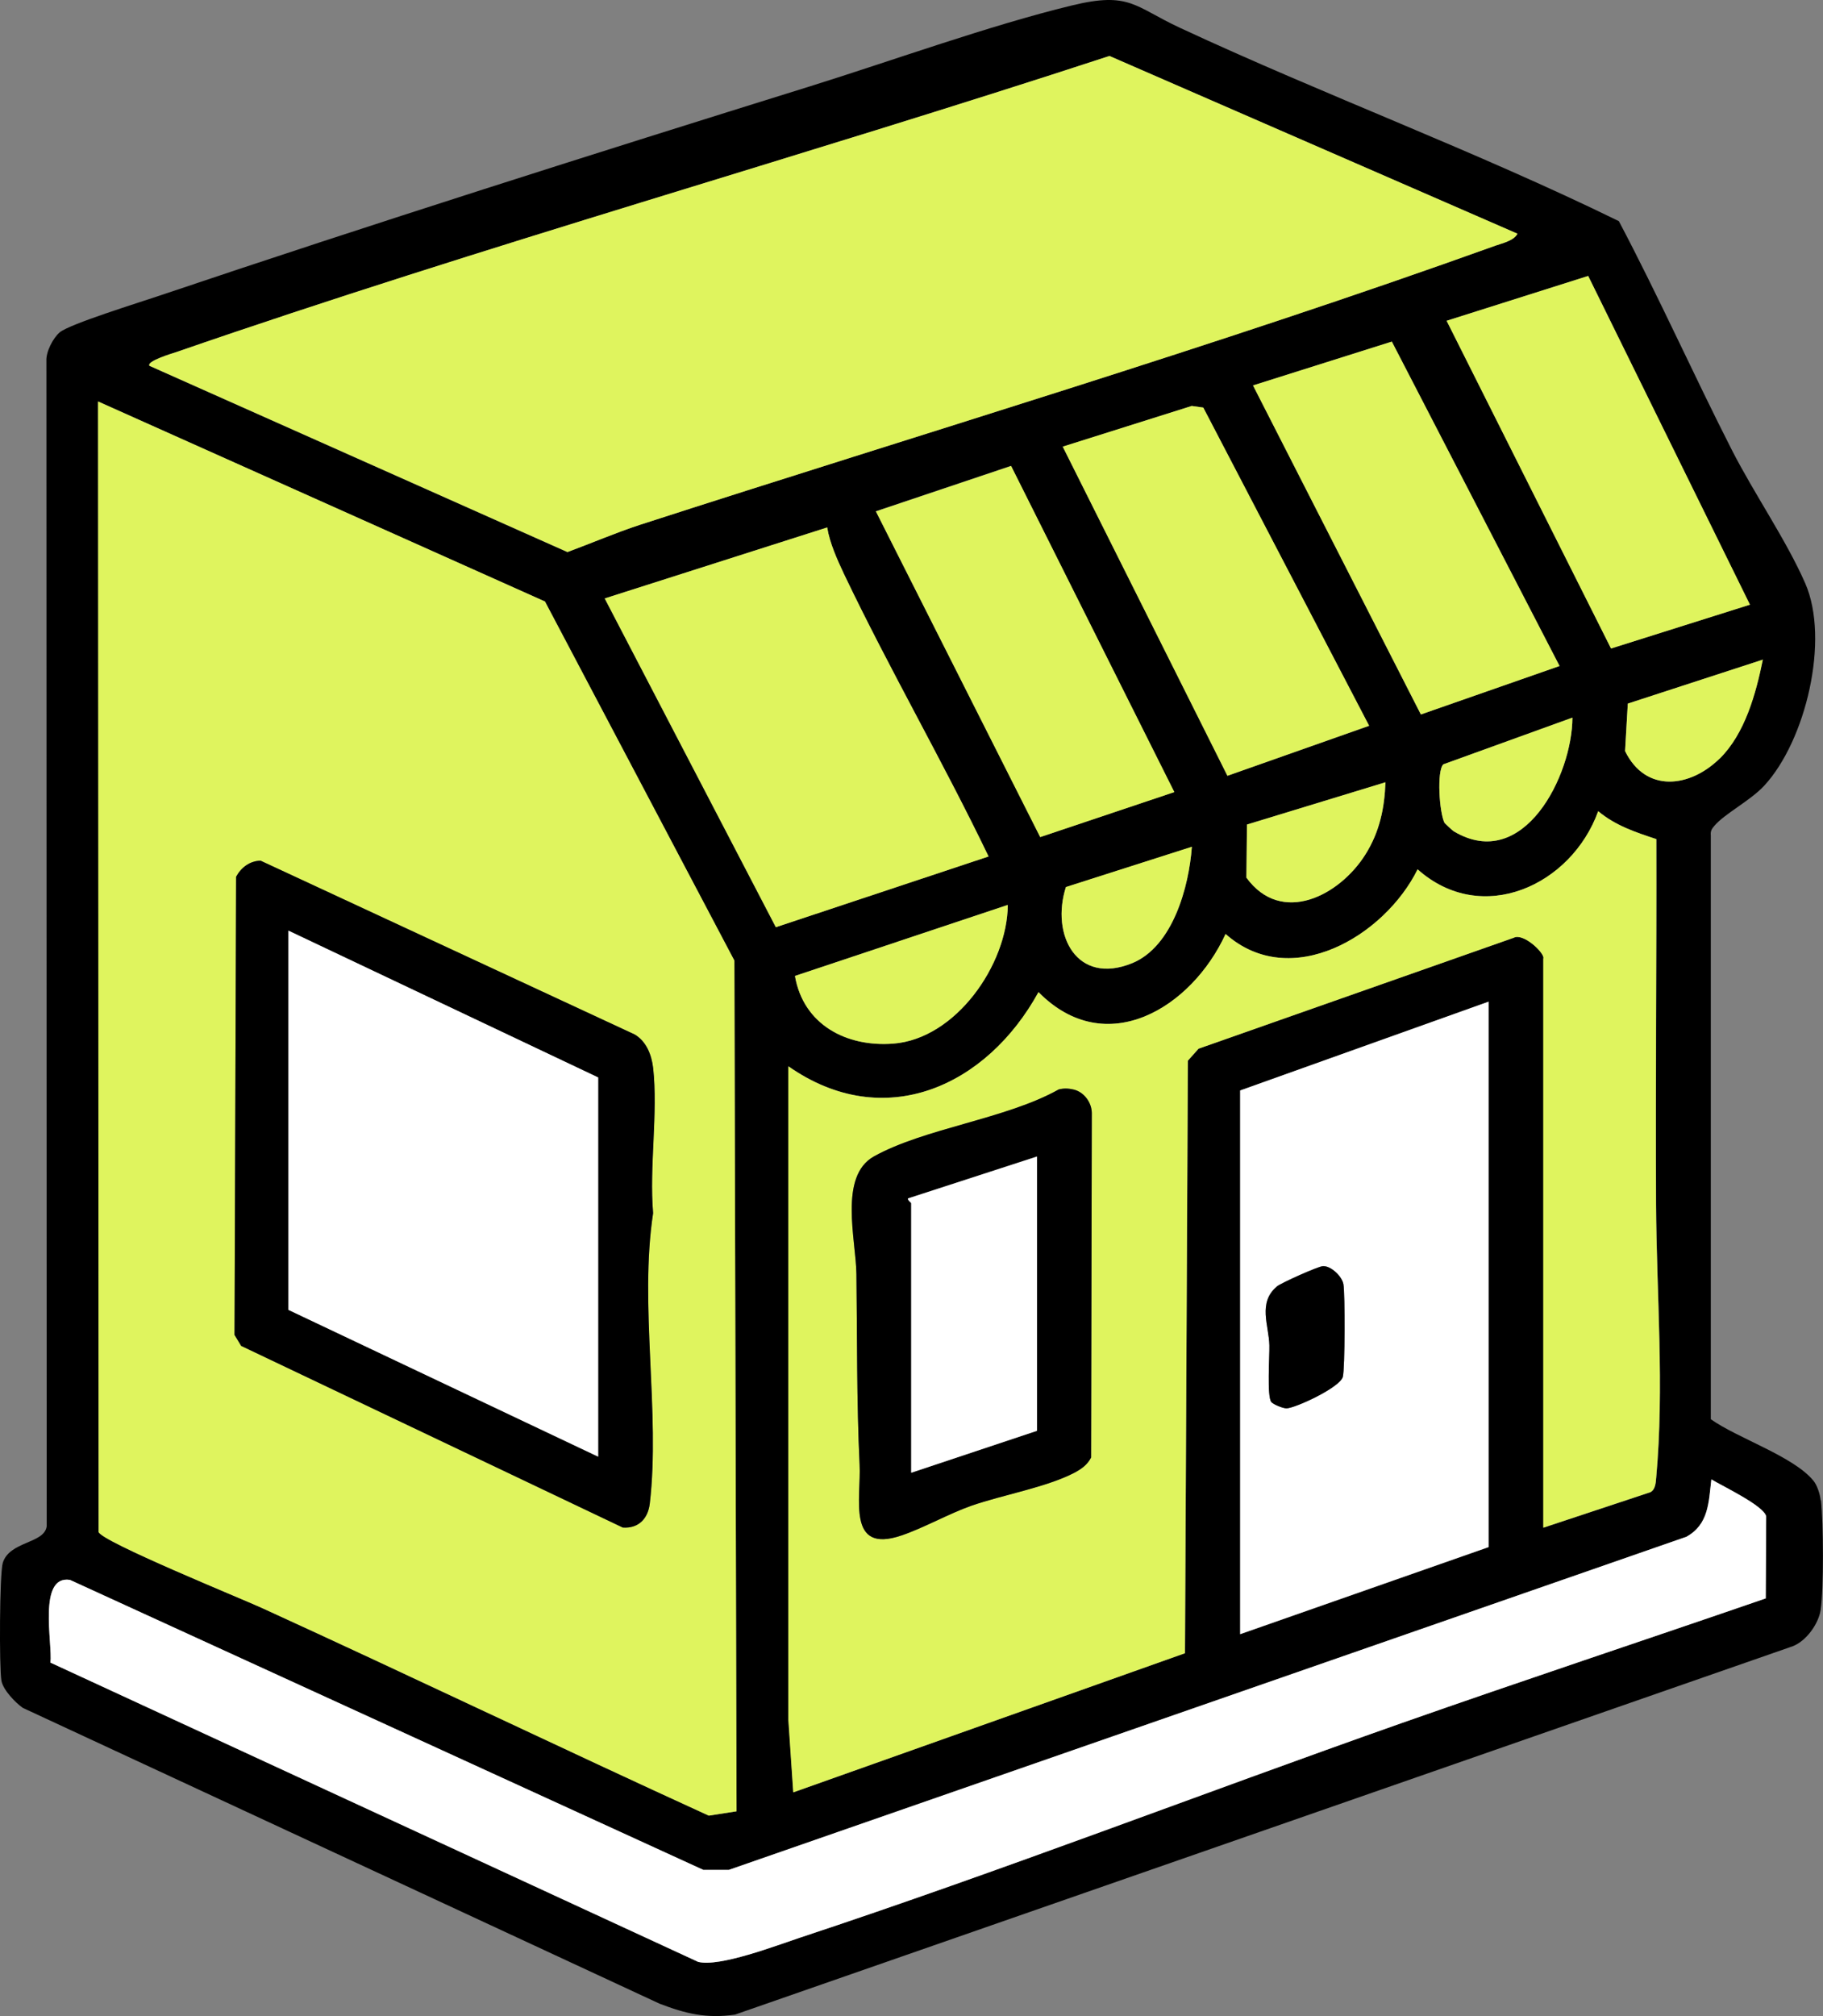 <?xml version="1.0" encoding="UTF-8"?> <svg xmlns="http://www.w3.org/2000/svg" id="Layer_2" data-name="Layer 2" viewBox="0 0 126.08 139.4"><rect x="0" y="0" width="126.08" height="139.4" fill="#808080" stroke="none"/><defs><style> .cls-1 { fill: #fff; } .cls-2 { fill: #dff45e; } </style></defs><g id="Layer_1-2" data-name="Layer 1"><g id="ONFF2B"><g><path d="M125.94,103.73c.17,1.5.2,6.15-.02,7.58-.15.98-1,2.16-1.94,2.52l-73.15,25.47c-1.97.28-3.4-.06-5.22-.76L1.58,118.09c-.52-.36-1.36-1.24-1.48-1.87-.16-.89-.13-7.41.09-8.15.46-1.52,2.88-1.32,3.04-2.54l-.02-80.57c-.04-.63.46-1.59.92-1.98.69-.58,5.59-2.09,6.85-2.52,14.92-5.03,30.04-9.82,45.07-14.5,5.73-1.79,12.35-4.19,18.07-5.58,4.02-.98,4.34.08,7.48,1.54,10.01,4.66,20.43,8.51,30.36,13.37,2.75,5.2,5.15,10.59,7.82,15.83,1.53,3,3.77,6.24,5.07,9.21,1.71,3.9.04,10.88-2.83,13.99-.97,1.05-2.76,1.95-3.46,2.79-.18.21-.27.36-.24.65v40.37c1.84,1.31,5.68,2.55,7.08,4.23.28.33.47.94.52,1.38ZM39.25,38.17c1.65-.61,3.3-1.32,4.97-1.87,19.63-6.35,39.83-12.35,59.22-19.32.49-.17,1.26-.34,1.51-.82l-28.22-12.29c-21.43,7.02-43.24,13.11-64.55,20.48-.21.07-2.08.62-1.84.95l28.89,12.87ZM111.42,44.84l9.6-3.03-11.18-22.73-9.79,3.1,11.37,22.66ZM98.27,49.4l9.59-3.35-11.6-22.43-9.6,3.03,11.61,22.76ZM6.82,105.93c.24.68,9.85,4.59,11.27,5.24,10.34,4.73,20.58,9.64,30.93,14.37l1.92-.3-.15-58.82-13.1-24.83L6.79,27.76l.04,78.17ZM84.89,53.64l9.8-3.45-11.47-22-.8-.12-8.92,2.82,11.39,22.75ZM71.94,57.88l9.27-3.12-11.29-22.55-9.35,3.14,11.37,22.52ZM53.66,64.11l14.71-4.89c-3.17-6.59-6.86-12.95-10.01-19.55-.46-.98-.98-2.13-1.15-3.2l-15.39,4.91,11.84,22.74ZM121.92,45.61l-9.34,3.04-.19,3.28c1.43,2.93,4.5,2.53,6.55.51,1.75-1.73,2.5-4.49,2.98-6.84ZM100.56,57.49c4.82,2.86,8.18-3.89,8.19-7.87l-8.93,3.23c-.46.45-.28,3.35.09,4.06.02.04.56.54.64.58ZM86.2,60.68c2.43,3.34,6.45,1.25,8.24-1.61.97-1.55,1.31-3.16,1.38-4.98l-9.57,2.92-.04,3.67ZM114.16,103.17c.34-.18.36-.66.39-1,.57-6.3.02-12.68-.01-18.96-.04-8.4.04-16.79.02-25.19-1.45-.48-2.82-.93-4.02-1.93-1.86,5.13-8.04,7.98-12.49,4.02-2.28,4.61-8.77,8.47-13.28,4.47-2.34,5.1-8.27,8.76-12.94,4.02-3.58,6.52-10.67,9.76-17.29,5.13v45.19s.33,5.01.33,5.01l27.09-9.62.2-40.97.74-.83,21.8-7.67c.64-.34,2.06.97,2.06,1.41v39.38s7.42-2.46,7.42-2.46ZM73.72,61.34c-1.06,3.31.75,6.83,4.59,5.26,2.81-1.16,3.92-5.29,4.12-8.04l-8.7,2.78ZM61.78,72.16c4.32-.33,7.89-5.46,7.92-9.59l-14.72,4.91c.58,3.36,3.54,4.93,6.8,4.68ZM102.95,106.97v-37.71s-17.18,6.14-17.18,6.14v37.6s17.18-6.02,17.18-6.02ZM48.28,135.65c1.48.38,5.41-1.13,7.04-1.67,13.96-4.62,27.74-9.95,41.62-14.84,8.37-2.94,16.79-5.73,25.18-8.62l.03-5.67c-.14-.73-3.04-2.1-3.79-2.56-.19,1.57-.17,3.11-1.73,3.97l-66.22,23.03h-1.77S4.84,109.24,4.84,109.24c-2.24-.35-1.2,4.4-1.35,5.72l44.79,20.69Z"></path><path class="cls-2" d="M37.69,41.59l13.1,24.83.15,58.82-1.92.3c-10.35-4.73-20.59-9.65-30.93-14.37-1.42-.65-11.03-4.56-11.27-5.24l-.04-78.17,30.91,13.83ZM43.07,105.62c1.11.08,1.75-.63,1.87-1.66.73-6.26-.75-13.73.23-20.08-.28-3.2.34-6.92,0-10.05-.1-.9-.46-1.83-1.27-2.3l-25.88-12.02c-.75.02-1.34.47-1.69,1.11l-.11,31.68.46.76,26.39,12.56Z"></path><path class="cls-2" d="M10.36,25.3l28.89,12.87c1.65-.61,3.3-1.32,4.97-1.87,19.63-6.35,39.83-12.35,59.22-19.32.49-.17,1.26-.34,1.51-.82l-28.22-12.29c-21.43,7.02-43.24,13.11-64.55,20.48-.21.07-2.08.62-1.84.95Z"></path><path class="cls-2" d="M106.75,66.25c0-.44-1.42-1.75-2.06-1.41l-21.8,7.67-.74.83-.2,40.97-27.09,9.62-.34-5.01v-45.19c6.63,4.64,13.72,1.39,17.3-5.13,4.67,4.74,10.6,1.08,12.94-4.02,4.51,4,11,.14,13.28-4.47,4.45,3.97,10.64,1.11,12.49-4.02,1.2,1,2.57,1.45,4.02,1.93.02,8.39-.06,16.79-.02,25.19.03,6.28.58,12.66.01,18.96-.03.34-.05.81-.39,1l-7.42,2.46v-39.38ZM73.22,75.33c-3.66,2.06-9.26,2.67-12.78,4.63-2.45,1.37-1.24,5.76-1.21,8.14.06,4.42.01,8.76.22,13.16.11,2.33-.91,6.2,2.89,4.91,1.55-.53,3.28-1.51,4.85-2.06,2.13-.75,5.16-1.27,7.1-2.27.49-.26.91-.55,1.17-1.06l.05-23.83c-.01-.74-.55-1.46-1.28-1.62-.34-.07-.67-.09-1.01,0Z"></path><path class="cls-1" d="M3.49,114.96l44.79,20.69c1.48.38,5.41-1.13,7.04-1.67,13.96-4.62,27.74-9.95,41.62-14.84,8.37-2.94,16.79-5.73,25.18-8.62l.03-5.67c-.14-.73-3.04-2.1-3.79-2.56-.19,1.57-.17,3.11-1.73,3.97l-66.22,23.03h-1.77S4.84,109.24,4.84,109.24c-2.24-.35-1.2,4.4-1.35,5.72Z"></path><path class="cls-1" d="M85.77,75.4l17.18-6.14v37.71s-17.18,6.02-17.18,6.02v-37.6ZM87.79,93.01c.02.77-.18,3.57.14,3.93.14.16.8.44,1.06.43.63-.03,3.66-1.43,3.88-2.17.15-.53.16-5.78.04-6.42-.1-.54-.86-1.27-1.42-1.24-.34.02-2.89,1.16-3.19,1.41-1.32,1.11-.54,2.7-.51,4.05Z"></path><path class="cls-2" d="M41.82,41.37l11.84,22.74,14.71-4.89c-3.17-6.59-6.86-12.95-10.01-19.55-.46-.98-.98-2.13-1.15-3.2l-15.39,4.91Z"></path><polygon class="cls-2" points="100.05 22.18 111.42 44.84 121.03 41.81 109.84 19.08 100.05 22.18"></polygon><polygon class="cls-2" points="86.66 26.65 98.27 49.4 107.86 46.05 96.26 23.62 86.66 26.65"></polygon><polygon class="cls-2" points="73.5 30.88 84.89 53.64 94.69 50.18 83.22 28.18 82.42 28.07 73.5 30.88"></polygon><polygon class="cls-2" points="60.58 35.36 71.94 57.88 81.22 54.77 69.93 32.22 60.58 35.36"></polygon><path class="cls-2" d="M54.98,67.48c.58,3.36,3.54,4.93,6.8,4.68,4.32-.33,7.89-5.46,7.92-9.59l-14.72,4.91Z"></path><path class="cls-2" d="M86.24,57.01l-.04,3.67c2.43,3.34,6.45,1.25,8.24-1.61.97-1.55,1.31-3.16,1.38-4.98l-9.57,2.92Z"></path><path class="cls-2" d="M118.94,52.45c1.75-1.73,2.5-4.49,2.98-6.84l-9.34,3.04-.19,3.28c1.43,2.93,4.5,2.53,6.55.51Z"></path><path class="cls-2" d="M82.42,58.55l-8.7,2.78c-1.06,3.31.75,6.83,4.59,5.26,2.81-1.16,3.92-5.29,4.12-8.04Z"></path><path class="cls-2" d="M99.92,56.91s.56.54.64.58c4.82,2.86,8.18-3.89,8.19-7.87l-8.93,3.23c-.46.45-.28,3.35.09,4.06Z"></path><path d="M16.22,92.3l.11-31.68c.35-.64.94-1.09,1.69-1.11l25.88,12.02c.8.48,1.16,1.4,1.27,2.3.35,3.13-.27,6.85,0,10.05-.97,6.35.51,13.81-.23,20.08-.12,1.03-.77,1.74-1.87,1.66l-26.39-12.56-.46-.76ZM19.95,90.57l21.42,10.15v-26.22s-21.42-10.15-21.42-10.15v26.22Z"></path><path d="M75.51,76.95l-.05,23.83c-.26.51-.68.8-1.17,1.06-1.93,1-4.97,1.53-7.1,2.27-1.57.55-3.3,1.54-4.85,2.06-3.8,1.29-2.77-2.58-2.89-4.91-.21-4.4-.16-8.74-.22-13.16-.03-2.38-1.24-6.77,1.21-8.14,3.52-1.96,9.12-2.58,12.78-4.63.34-.09.67-.08,1.01,0,.73.16,1.27.89,1.28,1.62ZM62.79,82.87c0,.15.23.28.23.33v18.63s8.7-2.9,8.7-2.9v-18.97s-8.93,2.9-8.93,2.9Z"></path><path d="M88.3,88.97c-1.32,1.11-.54,2.7-.51,4.05.02.77-.18,3.57.14,3.93.14.16.8.44,1.06.43.63-.03,3.66-1.43,3.88-2.17.15-.53.16-5.78.04-6.42-.1-.54-.86-1.27-1.42-1.24-.34.02-2.89,1.16-3.19,1.41Z"></path><polygon class="cls-1" points="19.95 64.35 19.95 90.57 41.37 100.72 41.37 74.5 19.95 64.35"></polygon><path class="cls-1" d="M71.72,79.97l-8.93,2.9c0,.15.23.28.23.33v18.63s8.7-2.9,8.7-2.9v-18.97Z"></path></g></g></g></svg> 